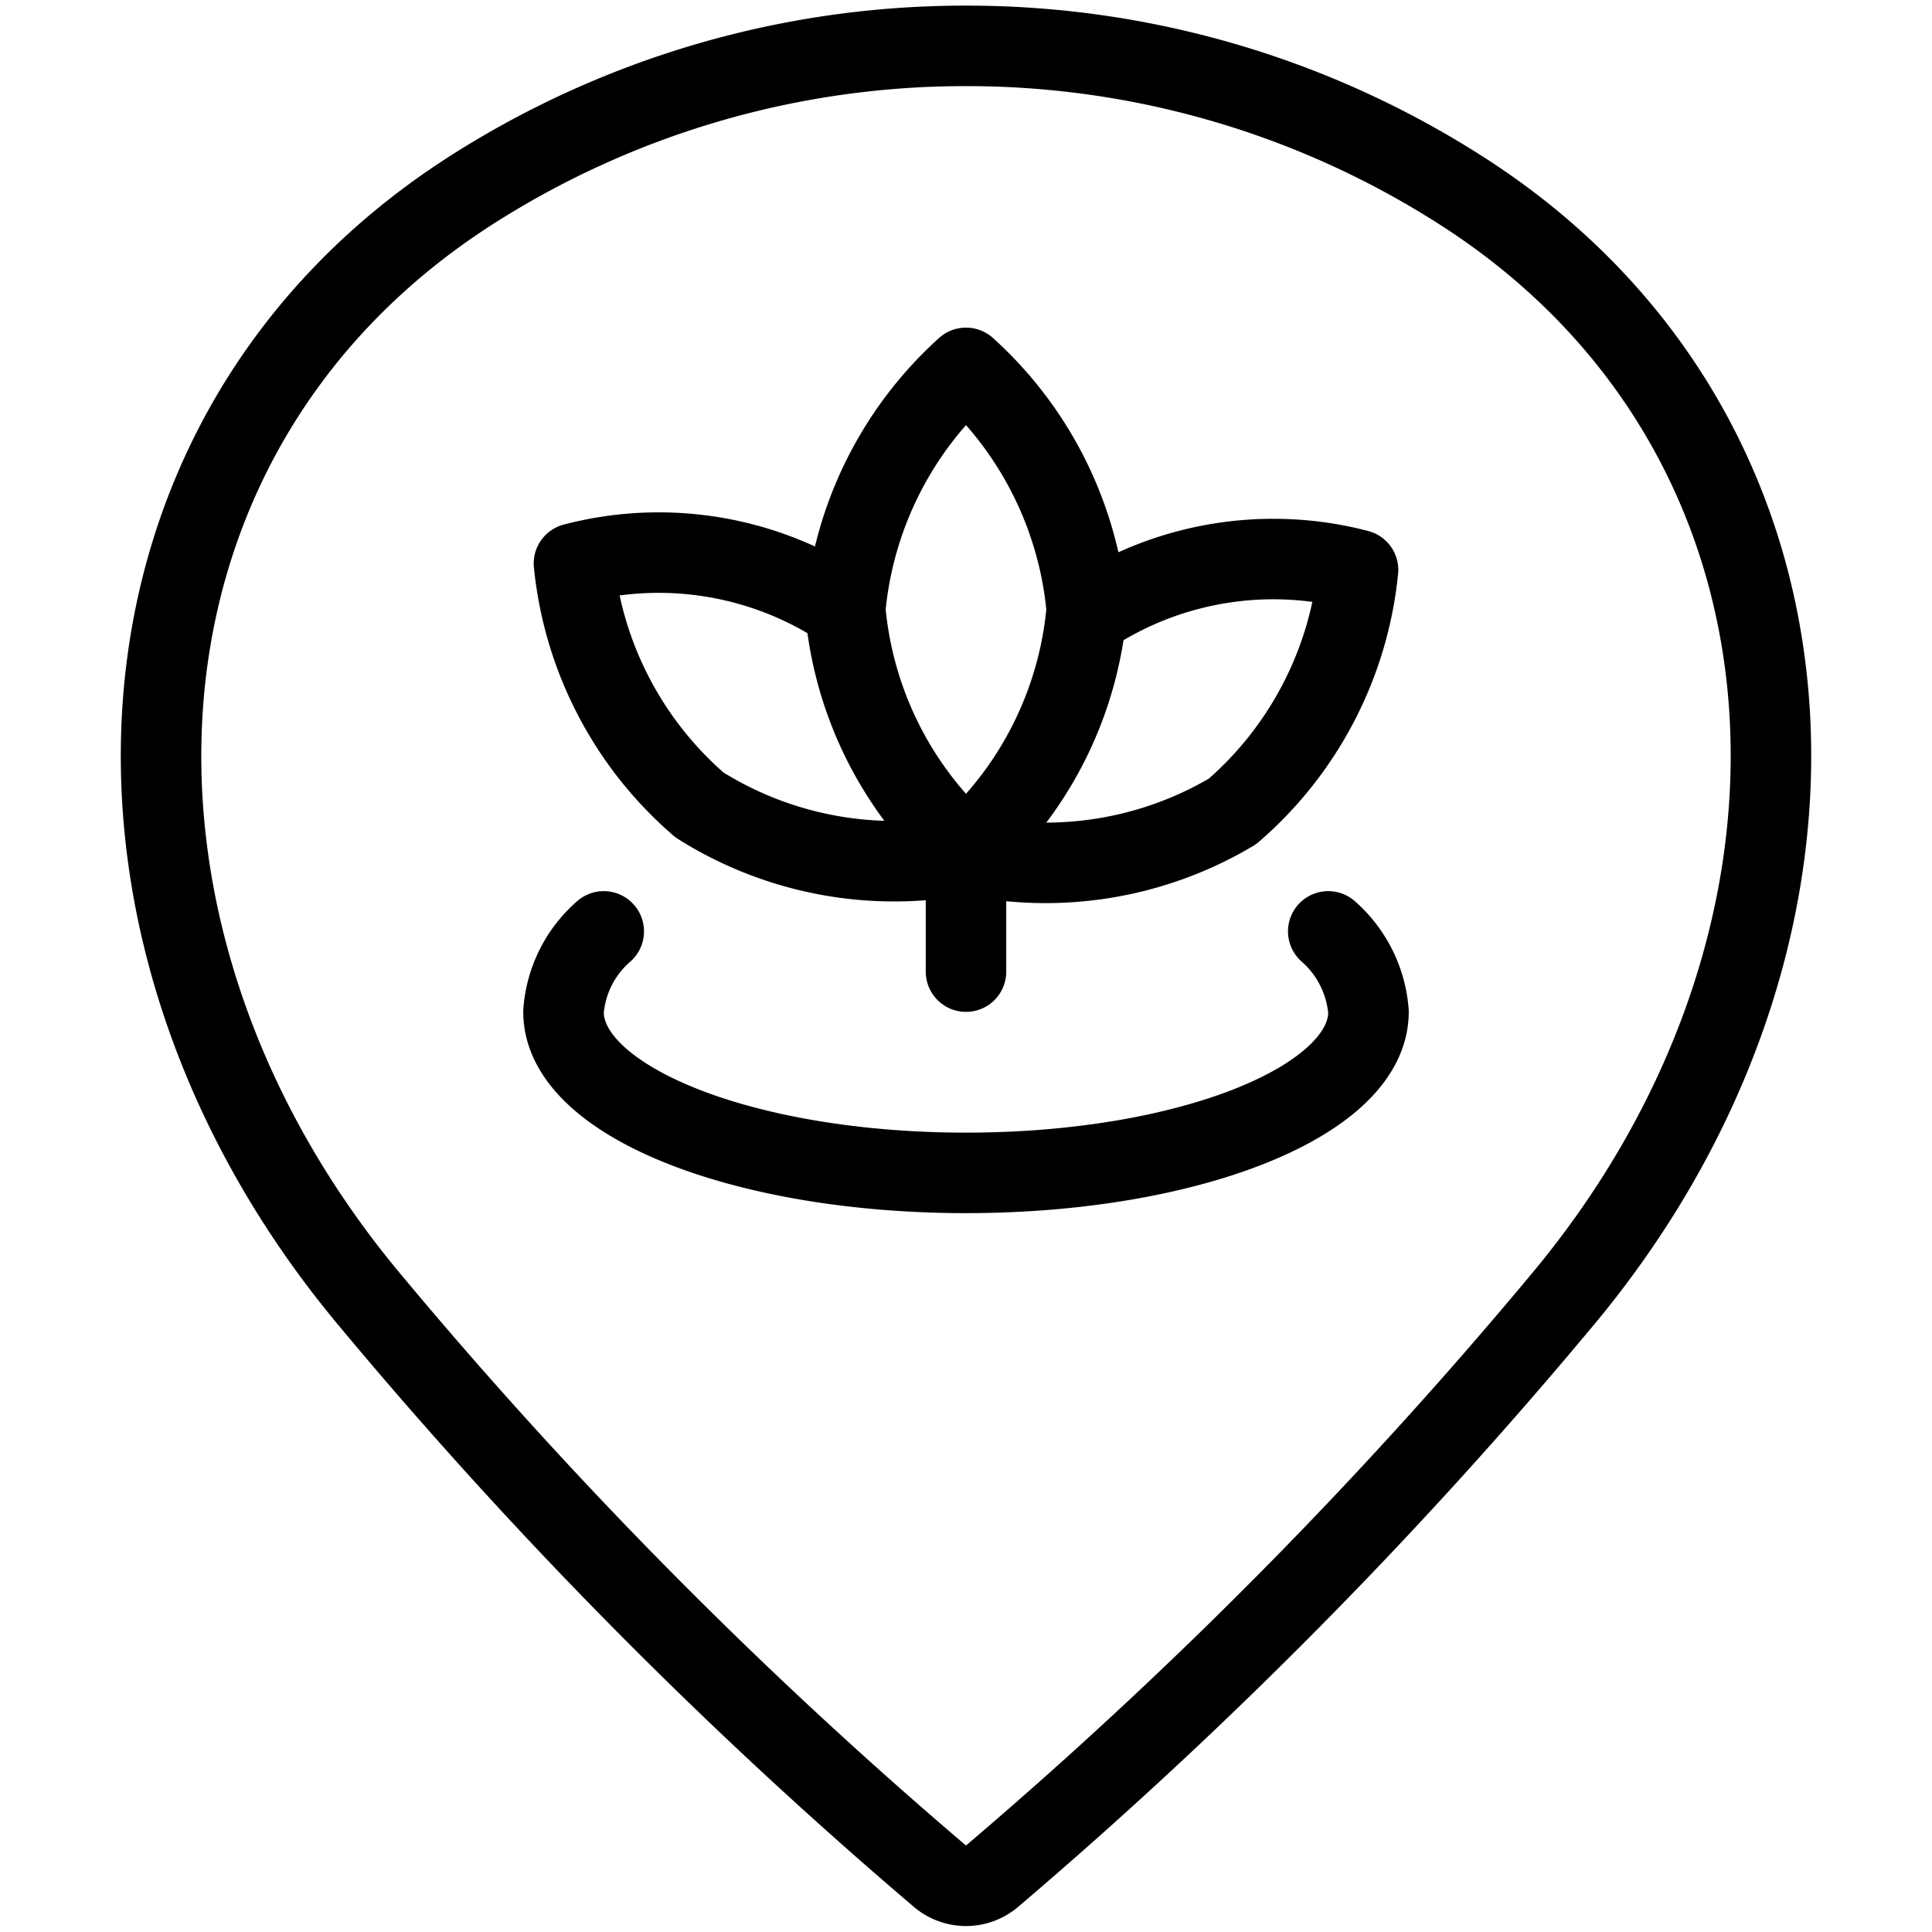 <svg xmlns="http://www.w3.org/2000/svg" viewBox="0 0 24 24">
  
<g transform="matrix(1,0,0,1,0,0)"><g>
    <g>
      <path d="M13.5,7.57a4.57,4.57,0,0,1-1.5,3,4.57,4.57,0,0,1-1.5-3,4.6,4.6,0,0,1,1.5-3A4.6,4.6,0,0,1,13.5,7.57Z" style="fill: none;stroke: #000000;stroke-linecap: round;stroke-linejoin: round"></path>
      <line x1="12" y1="12.07" x2="12" y2="10.57" style="fill: none;stroke: #000000;stroke-linecap: round;stroke-linejoin: round"></line>
      <path d="M16.5,11.57a1.48,1.48,0,0,1,.5,1c0,1.11-2.24,2-5,2s-5-.89-5-2a1.46,1.46,0,0,1,.5-1" style="fill: none;stroke: #000000;stroke-linecap: round;stroke-linejoin: round"></path>
      <path d="M13.5,7.65a4.16,4.16,0,0,1,3.37-.57,4.56,4.56,0,0,1-1.56,3,4.54,4.54,0,0,1-3.31.53A4.54,4.54,0,0,1,8.69,10a4.56,4.56,0,0,1-1.56-3,4.16,4.16,0,0,1,3.37.57" style="fill: none;stroke: #000000;stroke-linecap: round;stroke-linejoin: round"></path>
    </g>
    <path d="M12,.57a11.38,11.38,0,0,1,6.11,1.77c4.75,3,5.1,9.23,1.32,13.78a58.89,58.89,0,0,1-7.11,7.19.5.5,0,0,1-.64,0,58.89,58.89,0,0,1-7.11-7.19C.79,11.57,1.14,5.35,5.89,2.34A11.38,11.38,0,0,1,12,.57Z" style="fill: none;stroke: #000000;stroke-linecap: round;stroke-linejoin: round"></path>
  </g></g></svg>